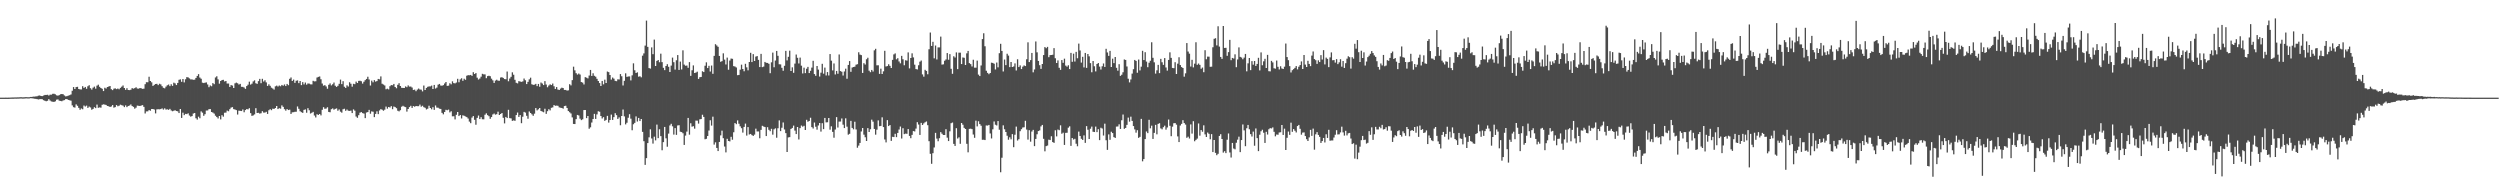 <?xml version="1.0" encoding="UTF-8"?>
<svg xmlns="http://www.w3.org/2000/svg" width="1920" height="150">
  <path d="M0 74.995h1v1.000H0zM1 74.994h1v1.000H1zM2 74.993h1v1.000H2zM3 74.986h1v1.000H3zM4 74.982h1v1.000H4zM5 74.984h1v1.000H5zM6 74.970h1v1.000H6zM7 74.955h1v1.000H7zM8 74.902h1v1.000H8zM9 74.870h1v1.000H9zM10 74.859h1v1.000H10zM11 74.793h1v1.000H11zM12 74.814h1v1.000H12zM13 74.753h1v1.000H13zM14 74.767h1v1.000H14zM15 74.650h1v1.000H15zM16 74.657h1v1.000H16zM17 74.757h1v1.000H17zM18 74.724h1v1.000H18zM19 74.607h1v1.000H19zM20 74.578h1v1.000H20zM21 74.700h1v1.000H21zM22 74.639h1v1.000H22zM23 74.437h1v1.000H23zM24 74.454h1v1.038H24zM25 74.205h1v1.437H25zM26 74.187h1v1.642H26zM27 74.014h1v1.938H27zM28 73.916h1v2.196H28zM29 73.480h1v2.899H29zM30 73.327h1v2.861H30zM31 73.703h1v2.360H31zM32 73.828h1v2.392H32zM33 73.375h1v3.557H33zM34 72.893h1v4.538H34zM35 72.912h1v4.842H35zM36 72.738h1v4.655H36zM37 73.389h1v2.735H37zM38 72.719h1v4.488H38zM39 72.726h1v5.188H39zM40 72.060h1v6.057H40zM41 71.981h1v6.282H41zM42 72.459h1v5.360H42zM43 73.208h1v3.319H43zM44 73.453h1v2.864H44zM45 73.073h1v4.233H45zM46 72.411h1v5.101H46zM47 72.185h1v5.610H47zM48 72.395h1v4.779H48zM49 73.304h1v3.609H49zM50 74.009h1v2.085H50zM51 73.814h1v2.339H51zM52 73.419h1v3.305H52zM53 73.136h1v3.848H53zM54 72.562h1v4.774H54zM55 69.698h1v11.266H55zM56 66.873h1v15.460H56zM57 68.360h1v14.275H57zM58 66.891h1v13.276H58zM59 66.677h1v14.564H59zM60 68.350h1v14.475H60zM61 68.680h1v15.672H61zM62 68.712h1v14.590H62zM63 66.222h1v17.672H63zM64 67.552h1v13.524H64zM65 66.747h1v15.095H65zM66 68.211h1v12.896H66zM67 66.258h1v16.616H67zM68 65.441h1v16.439H68zM69 67.746h1v14.796H69zM70 68.795h1v15.505H70zM71 67.312h1v16.324H71zM72 66.517h1v15.834H72zM73 68.073h1v14.966H73zM74 65.798h1v14.558H74zM75 65.010h1v17.757H75zM76 66.667h1v15.836H76zM77 67.606h1v15.077H77zM78 68.186h1v12.319H78zM79 69.953h1v10.192H79zM80 67.384h1v12.928H80zM81 67.997h1v12.581H81zM82 66.825h1v14.578H82zM83 66.466h1v15.134H83zM84 66.050h1v16.134H84zM85 68.492h1v13.294H85zM86 69.240h1v11.435H86zM87 68.117h1v14.579H87zM88 67.845h1v14.444H88zM89 68.464h1v12.217H89zM90 67.979h1v13.632H90zM91 68.545h1v12.655H91zM92 67.457h1v12.937H92zM93 66.566h1v14.230H93zM94 65.616h1v15.555H94zM95 67.573h1v14.720H95zM96 69.020h1v11.921H96zM97 67.750h1v14.527H97zM98 69.137h1v12.246H98zM99 69.216h1v11.853H99zM100 68.898h1v11.319H100zM101 67.693h1v13.760H101zM102 68.108h1v13.942H102zM103 67.679h1v15.754H103zM104 67.016h1v15.672H104zM105 68.009h1v13.099H105zM106 68.104h1v13.137H106zM107 67.574h1v13.855H107zM108 67.864h1v13.203H108zM109 68.275h1v12.457H109zM110 68.105h1v13.966H110zM111 64.677h1v22.455H111zM112 63.141h1v22.397H112zM113 63.163h1v22.334H113zM114 58.957h1v25.598H114zM115 62.204h1v22.823H115zM116 63.249h1v20.456H116zM117 65.981h1v17.720H117zM118 65.110h1v19.005H118zM119 64.525h1v22.550H119zM120 64.358h1v19.666H120zM121 65.404h1v18.479H121zM122 64.318h1v19.651H122zM123 64.802h1v18.947H123zM124 66.226h1v17.002H124zM125 67.430h1v16.724H125zM126 67.847h1v15.354H126zM127 66.532h1v17.637H127zM128 65.480h1v18.467H128zM129 64.915h1v19.440H129zM130 66.139h1v17.455H130zM131 64.720h1v20.101H131zM132 65.958h1v19.490H132zM133 63.498h1v21.567H133zM134 64.059h1v20.608H134zM135 65.330h1v19.943H135zM136 63.695h1v21.792H136zM137 61.302h1v25.518H137zM138 60.912h1v22.806H138zM139 62.814h1v27.770H139zM140 60.685h1v25.831H140zM141 63.269h1v25.164H141zM142 60.864h1v26.592H142zM143 59.223h1v28.406H143zM144 59.442h1v27.588H144zM145 60.204h1v28.514H145zM146 60.998h1v28.592H146zM147 60.957h1v28.161H147zM148 61.280h1v25.893H148zM149 61.160h1v25.614H149zM150 59.872h1v30.937H150zM151 58.335h1v33.501H151zM152 56.938h1v32.670H152zM153 59.555h1v31.277H153zM154 60.444h1v25.094H154zM155 63.510h1v22.996H155zM156 63.799h1v25.126H156zM157 63.501h1v24.182H157zM158 63.301h1v21.569H158zM159 64.864h1v19.969H159zM160 66.968h1v16.918H160zM161 65.658h1v18.093H161zM162 66.274h1v19.734H162zM163 63.797h1v22.705H163zM164 64.683h1v22.555H164zM165 59.502h1v29.382H165zM166 58.572h1v31.314H166zM167 60.988h1v29.988H167zM168 64.263h1v24.837H168zM169 62.187h1v29.492H169zM170 61.483h1v26.996H170zM171 61.281h1v28.295H171zM172 62.568h1v24.020H172zM173 62.210h1v24.287H173zM174 64.148h1v20.787H174zM175 64.157h1v21.306H175zM176 66.745h1v17.124H176zM177 65.325h1v17.326H177zM178 65.765h1v16.488H178zM179 67.579h1v16.218H179zM180 63.992h1v20.136H180zM181 63.451h1v21.124H181zM182 63.945h1v24.012H182zM183 64.945h1v20.061H183zM184 64.399h1v20.723H184zM185 66.675h1v18.610H185zM186 66.716h1v17.378H186zM187 67.241h1v19.003H187zM188 68.248h1v16.294H188zM189 66.095h1v17.688H189zM190 65.008h1v19.035H190zM191 62.736h1v20.344H191zM192 64.983h1v21.884H192zM193 64.277h1v24.716H193zM194 62.509h1v26.096H194zM195 61.676h1v26.175H195zM196 63.929h1v19.173H196zM197 64.400h1v22.372H197zM198 62.311h1v24.344H198zM199 60.572h1v26.669H199zM200 63.891h1v23.073H200zM201 60.510h1v24.893H201zM202 62.624h1v23.863H202zM203 61.644h1v24.859H203zM204 63.258h1v22.610H204zM205 65.990h1v21.490H205zM206 64.743h1v19.943H206zM207 65.885h1v17.978H207zM208 67.345h1v17.305H208zM209 68.006h1v15.464H209zM210 68.806h1v14.857H210zM211 66.290h1v16.666H211zM212 65.764h1v15.629H212zM213 66.468h1v17.308H213zM214 65.703h1v17.408H214zM215 66.237h1v17.202H215zM216 65.232h1v15.703H216zM217 65.841h1v16.219H217zM218 64.851h1v19.009H218zM219 66.080h1v18.921H219zM220 64.448h1v19.327H220zM221 65.428h1v19.108H221zM222 60.509h1v23.707H222zM223 59.512h1v28.004H223zM224 62.142h1v24.111H224zM225 61.135h1v25.036H225zM226 63.637h1v22.219H226zM227 62.013h1v23.775H227zM228 61.730h1v20.052H228zM229 63.859h1v19.688H229zM230 62.192h1v23.271H230zM231 65.386h1v20.766H231zM232 63.080h1v23.613H232zM233 64.837h1v19.564H233zM234 63.401h1v20.629H234zM235 65.045h1v21.519H235zM236 64.085h1v19.021H236zM237 64.226h1v20.442H237zM238 64.752h1v22.441H238zM239 64.813h1v21.805H239zM240 62.065h1v23.830H240zM241 62.534h1v26.185H241zM242 62.435h1v27.778H242zM243 59.564h1v28.204H243zM244 59.028h1v29.262H244zM245 58.738h1v28.824H245zM246 60.861h1v27.790H246zM247 64.170h1v20.161H247zM248 65.818h1v16.501H248zM249 65.359h1v18.195H249zM250 66.409h1v16.951H250zM251 68.129h1v14.253H251zM252 65.151h1v20.794H252zM253 64.070h1v22.154H253zM254 65.569h1v18.303H254zM255 64.728h1v18.516H255zM256 63.368h1v20.840H256zM257 65.826h1v17.790H257zM258 66.790h1v16.456H258zM259 65.917h1v19.151H259zM260 64.343h1v19.736H260zM261 61.147h1v24.637H261zM262 64.602h1v21.903H262zM263 62.362h1v21.538H263zM264 66.623h1v16.894H264zM265 67.515h1v17.578H265zM266 65.523h1v18.596H266zM267 66.448h1v18.588H267zM268 63.197h1v22.005H268zM269 64.327h1v20.597H269zM270 66.575h1v20.280H270zM271 64.344h1v19.665H271zM272 64.659h1v20.344H272zM273 62.655h1v26.822H273zM274 63.750h1v26.735H274zM275 62.122h1v26.328H275zM276 61.995h1v24.553H276zM277 62.389h1v23.668H277zM278 64.191h1v22.702H278zM279 62.781h1v24.488H279zM280 61.532h1v29.214H280zM281 60.597h1v25.827H281zM282 58.935h1v27.135H282zM283 61.021h1v23.360H283zM284 65.674h1v21.654H284zM285 61.927h1v23.634H285zM286 63.241h1v22.579H286zM287 61.567h1v28.369H287zM288 62.669h1v24.820H288zM289 62.273h1v23.234H289zM290 60.633h1v26.999H290zM291 60.927h1v23.922H291zM292 58.677h1v25.141H292zM293 64.316h1v19.978H293zM294 64.915h1v20.106H294zM295 65.619h1v18.593H295zM296 68.537h1v13.333H296zM297 68.084h1v15.382H297zM298 68.678h1v13.505H298zM299 66.209h1v16.369H299zM300 65.334h1v16.198H300zM301 65.481h1v18.379H301zM302 64.447h1v17.372H302zM303 66.836h1v15.442H303zM304 67.780h1v15.327H304zM305 65.146h1v19.893H305zM306 63.876h1v21.703H306zM307 66.057h1v18.569H307zM308 67.410h1v14.557H308zM309 67.520h1v13.723H309zM310 67.588h1v14.308H310zM311 66.356h1v15.916H311zM312 66.955h1v18.777H312zM313 65.598h1v18.129H313zM314 66.527h1v15.753H314zM315 66.456h1v14.805H315zM316 67.239h1v15.663H316zM317 69.089h1v12.385H317zM318 68.789h1v13.171H318zM319 70.044h1v11.344H319zM320 68.796h1v12.772H320zM321 68.011h1v13.575H321zM322 68.701h1v11.622H322zM323 68.858h1v13.078H323zM324 70.190h1v11.009H324zM325 65.691h1v16.628H325zM326 69.101h1v13.674H326zM327 67.541h1v16.527H327zM328 66.682h1v16.850H328zM329 66.331h1v14.854H329zM330 66.351h1v16.579H330zM331 65.752h1v18.205H331zM332 68.368h1v13.952H332zM333 65.243h1v19.122H333zM334 67.979h1v12.994H334zM335 67.295h1v15.323H335zM336 65.030h1v17.731H336zM337 64.442h1v19.039H337zM338 65.689h1v17.967H338zM339 65.820h1v20.873H339zM340 65.404h1v22.405H340zM341 64.100h1v21.937H341zM342 62.980h1v21.347H342zM343 65.963h1v18.741H343zM344 65.795h1v18.358H344zM345 63.973h1v22.329H345zM346 64.789h1v20.672H346zM347 62.457h1v26.870H347zM348 63.839h1v25.449H348zM349 64.064h1v27.654H349zM350 63.408h1v24.761H350zM351 60.512h1v25.498H351zM352 63.159h1v25.966H352zM353 60.980h1v27.355H353zM354 60.096h1v30.893H354zM355 62.065h1v26.500H355zM356 60.463h1v28.466H356zM357 61.292h1v28.153H357zM358 58.160h1v31.822H358zM359 57.711h1v33.321H359zM360 57.786h1v35.595H360zM361 57.562h1v37.048H361zM362 58.279h1v32.018H362zM363 55.461h1v33.673H363zM364 56.846h1v35.182H364zM365 56.123h1v39.665H365zM366 59.629h1v30.884H366zM367 61.077h1v27.659H367zM368 60.292h1v31.168H368zM369 58.856h1v31.149H369zM370 56.671h1v34.918H370zM371 57.097h1v34.539H371zM372 57.120h1v30.981H372zM373 60.069h1v26.960H373zM374 58.477h1v29.930H374zM375 58.165h1v31.093H375zM376 58.498h1v32.758H376zM377 60.399h1v29.484H377zM378 61.682h1v26.229H378zM379 63.706h1v23.483H379zM380 61.910h1v26.145H380zM381 61.252h1v26.433H381zM382 61.943h1v23.817H382zM383 61.982h1v26.332H383zM384 59.539h1v27.989H384zM385 59.276h1v27.522H385zM386 59.849h1v30.640H386zM387 60.731h1v34.038H387zM388 60.871h1v28.945H388zM389 54.949h1v35.713H389zM390 62.424h1v21.900H390zM391 60.298h1v30.410H391zM392 59.003h1v31.916H392zM393 55.537h1v37.305H393zM394 57.416h1v35.055H394zM395 61.273h1v31.515H395zM396 63.585h1v24.791H396zM397 64.068h1v22.332H397zM398 62.285h1v27.536H398zM399 62.625h1v25.753H399zM400 62.876h1v31.726H400zM401 62.493h1v27.179H401zM402 60.313h1v25.618H402zM403 61.620h1v24.878H403zM404 64.569h1v24.386H404zM405 62.864h1v28.299H405zM406 60.936h1v24.646H406zM407 59.660h1v27.113H407zM408 64.730h1v23.078H408zM409 65.175h1v23.770H409zM410 65.035h1v22.270H410zM411 64.388h1v18.631H411zM412 66.168h1v18.609H412zM413 64.475h1v19.511H413zM414 66.593h1v16.374H414zM415 63.400h1v21.867H415zM416 64.164h1v21.562H416zM417 65.306h1v20.930H417zM418 62.297h1v21.207H418zM419 64.938h1v22.526H419zM420 67.009h1v18.404H420zM421 65.671h1v18.174H421zM422 64.785h1v20.008H422zM423 65.316h1v17.477H423zM424 64.141h1v18.323H424zM425 66.273h1v14.418H425zM426 68.295h1v12.949H426zM427 66.892h1v14.225H427zM428 68.750h1v12.486H428zM429 69.140h1v13.332H429zM430 68.064h1v14.684H430zM431 67.315h1v15.640H431zM432 67.610h1v15.871H432zM433 69.065h1v12.416H433zM434 69.057h1v12.139H434zM435 69.557h1v13.361H435zM436 69.353h1v15.948H436zM437 64.653h1v21.572H437zM438 65.597h1v21.566H438zM439 61.564h1v28.612H439zM440 51.178h1v44.018H440zM441 53.997h1v41.300H441zM442 56.213h1v35.294H442zM443 57.271h1v30.976H443zM444 56.475h1v32.188H444zM445 57.226h1v33.886H445zM446 63.011h1v29.256H446zM447 63.454h1v28.174H447zM448 64.865h1v19.656H448zM449 59.215h1v25.265H449zM450 59.640h1v31.096H450zM451 60.221h1v28.883H451zM452 57.989h1v40.865H452zM453 53.728h1v44.045H453zM454 58.332h1v35.749H454zM455 56.284h1v35.090H455zM456 58.195h1v29.231H456zM457 58.898h1v32.436H457zM458 60.543h1v27.291H458zM459 62.192h1v23.244H459zM460 63.814h1v21.993H460zM461 66.027h1v23.037H461zM462 62.165h1v28.815H462zM463 64.772h1v25.169H463zM464 61.210h1v31.591H464zM465 63.738h1v28.301H465zM466 54.947h1v34.026H466zM467 55.419h1v38.753H467zM468 57.625h1v34.518H468zM469 61.124h1v26.873H469zM470 59.535h1v32.588H470zM471 60.398h1v29.555H471zM472 62.128h1v24.822H472zM473 62.375h1v26.072H473zM474 60.902h1v30.423H474zM475 61.028h1v29.135H475zM476 56.908h1v39.309H476zM477 58.572h1v30.541H477zM478 65.615h1v18.488H478zM479 62.055h1v27.358H479zM480 56.324h1v39.192H480zM481 59.047h1v35.217H481zM482 58.725h1v31.688H482zM483 58.683h1v29.047H483zM484 61.735h1v29.394H484zM485 57.848h1v42.196H485zM486 48.627h1v46.790H486zM487 53.974h1v40.375H487zM488 56.059h1v33.311H488zM489 55.527h1v37.791H489zM490 58.871h1v31.709H490zM491 58.590h1v34.407H491zM492 59.415h1v32.000H492zM493 42.760h1v58.529H493zM494 40.985h1v67.458H494zM495 35.013h1v91.604H495zM496 15.806h1v105.645H496zM497 35.975h1v73.879H497zM498 52.263h1v53.230H498zM499 52.693h1v46.610H499zM500 36.419h1v69.936H500zM501 41.615h1v68.649H501zM502 30.399h1v74.584H502zM503 50.666h1v57.161H503zM504 46.796h1v48.908H504zM505 46.067h1v60.036H505zM506 47.811h1v51.471H506zM507 41.226h1v63.320H507zM508 47.700h1v67.703H508zM509 52.065h1v57.097H509zM510 53.868h1v43.620H510zM511 50.664h1v55.595H511zM512 49.301h1v63.371H512zM513 51.309h1v51.295H513zM514 55.319h1v41.061H514zM515 50.395h1v44.677H515zM516 44.234h1v52.814H516zM517 47.762h1v55.599H517zM518 53.457h1v44.972H518zM519 46.309h1v57.280H519zM520 42.283h1v54.056H520zM521 53.710h1v42.425H521zM522 47.332h1v53.816H522zM523 53.335h1v48.096H523zM524 38.633h1v63.695H524zM525 49.600h1v61.685H525zM526 50.490h1v53.652H526zM527 50.309h1v50.752H527zM528 52.076h1v38.487H528zM529 47.710h1v55.707H529zM530 58.257h1v36.398H530zM531 53.989h1v43.284H531zM532 50.213h1v46.707H532zM533 56.056h1v42.742H533zM534 55.680h1v36.928H534zM535 55.051h1v37.622H535zM536 60.637h1v34.301H536zM537 59.310h1v32.318H537zM538 59.071h1v32.359H538zM539 54.719h1v33.400H539zM540 55.335h1v34.475H540zM541 50.491h1v56.475H541zM542 47.891h1v58.684H542zM543 52.285h1v52.163H543zM544 50.529h1v49.736H544zM545 54.929h1v37.417H545zM546 50.321h1v46.119H546zM547 56.703h1v32.891H547zM548 42.912h1v68.134H548zM549 33.968h1v75.332H549zM550 34.914h1v78.692H550zM551 35.952h1v80.073H551zM552 42.952h1v66.072H552zM553 47.468h1v56.529H553zM554 46.964h1v53.410H554zM555 40.935h1v65.211H555zM556 45.758h1v66.756H556zM557 49.523h1v67.500H557zM558 44.236h1v62.351H558zM559 53.562h1v54.736H559zM560 46.489h1v62.128H560zM561 44.979h1v60.071H561zM562 45.152h1v62.143H562zM563 50.783h1v50.804H563zM564 51.124h1v43.404H564zM565 51.810h1v43.588H565zM566 57.756h1v34.692H566zM567 57.540h1v37.502H567zM568 53.485h1v43.536H568zM569 49.649h1v48.806H569zM570 52.978h1v48.858H570zM571 54.711h1v42.781H571zM572 49.004h1v45.908H572zM573 51.700h1v52.455H573zM574 54.005h1v43.607H574zM575 47.607h1v55.637H575zM576 40.529h1v62.310H576zM577 47.660h1v56.119H577zM578 41.599h1v62.808H578zM579 46.847h1v56.542H579zM580 43.493h1v55.307H580zM581 43.048h1v57.905H581zM582 45.954h1v54.990H582zM583 51.522h1v54.659H583zM584 41.392h1v58.328H584zM585 51.537h1v45.070H585zM586 51.142h1v46.020H586zM587 47.571h1v50.039H587zM588 48.215h1v56.262H588zM589 48.340h1v49.370H589zM590 48.975h1v50.718H590zM591 56.220h1v44.517H591zM592 47.851h1v51.066H592zM593 40.405h1v63.006H593zM594 51.671h1v47.677H594zM595 46.496h1v52.042H595zM596 39.133h1v66.635H596zM597 42.842h1v55.675H597zM598 49.339h1v43.145H598zM599 49.459h1v51.265H599zM600 52.084h1v46.018H600zM601 54.299h1v39.747H601zM602 50.516h1v48.906H602zM603 39.060h1v63.197H603zM604 46.392h1v70.345H604zM605 43.648h1v61.872H605zM606 38.934h1v66.385H606zM607 54.529h1v44.488H607zM608 51.702h1v46.543H608zM609 55.930h1v40.526H609zM610 48.836h1v51.471H610zM611 41.904h1v61.037H611zM612 44.377h1v53.174H612zM613 48.763h1v58.347H613zM614 44.224h1v54.161H614zM615 50.419h1v45.994H615zM616 56.425h1v40.851H616zM617 51.978h1v44.639H617zM618 56.151h1v43.707H618zM619 52.769h1v39.228H619zM620 51.367h1v42.128H620zM621 56.097h1v36.798H621zM622 54.393h1v36.051H622zM623 51.923h1v45.724H623zM624 46.710h1v51.997H624zM625 56.888h1v37.202H625zM626 58.202h1v39.153H626zM627 50.676h1v48.907H627zM628 53.478h1v42.874H628zM629 58.787h1v35.694H629zM630 55.823h1v45.232H630zM631 48.979h1v45.618H631zM632 56.555h1v42.641H632zM633 51.942h1v38.619H633zM634 57.938h1v36.062H634zM635 55.325h1v38.552H635zM636 57.954h1v32.663H636zM637 41.512h1v58.085H637zM638 46.578h1v50.441H638zM639 54.051h1v47.200H639zM640 48.728h1v57.026H640zM641 57.190h1v42.303H641zM642 54.490h1v35.467H642zM643 56.626h1v41.343H643zM644 41.821h1v51.582H644zM645 54.573h1v38.756H645zM646 55.114h1v35.887H646zM647 58.034h1v37.705H647zM648 54.906h1v43.472H648zM649 52.749h1v38.108H649zM650 60.458h1v36.819H650zM651 49.855h1v53.563H651zM652 46.875h1v55.888H652zM653 55.153h1v37.667H653zM654 51.853h1v46.425H654zM655 51.436h1v47.902H655zM656 51.214h1v42.297H656zM657 49.681h1v49.740H657zM658 49.297h1v64.150H658zM659 40.151h1v71.691H659zM660 41.949h1v67.807H660zM661 42.363h1v58.577H661zM662 55.995h1v42.316H662zM663 48.550h1v54.885H663zM664 49.542h1v55.868H664zM665 45.491h1v62.774H665zM666 44.322h1v54.109H666zM667 54.294h1v47.091H667zM668 55.438h1v43.851H668zM669 53.730h1v38.167H669zM670 54.954h1v38.503H670zM671 38.656h1v60.345H671zM672 37.489h1v65.937H672zM673 50.192h1v49.387H673zM674 50.100h1v42.376H674zM675 56.714h1v40.187H675zM676 52.721h1v44.007H676zM677 56.836h1v33.289H677zM678 54.779h1v42.823H678zM679 39.013h1v68.116H679zM680 51.069h1v58.298H680zM681 50.755h1v41.498H681zM682 49.354h1v47.464H682zM683 50.585h1v45.455H683zM684 52.242h1v55.952H684zM685 45.996h1v59.063H685zM686 41.796h1v63.467H686zM687 41.028h1v61.744H687zM688 45.558h1v59.741H688zM689 44.697h1v57.400H689zM690 47.181h1v52.323H690zM691 48.647h1v48.535H691zM692 42.903h1v63.513H692zM693 45.517h1v52.938H693zM694 50.141h1v52.862H694zM695 46.263h1v56.350H695zM696 46.519h1v56.224H696zM697 40.266h1v58.856H697zM698 52.554h1v51.861H698zM699 44.564h1v61.584H699zM700 40.937h1v62.634H700zM701 44.099h1v56.560H701zM702 49.649h1v51.339H702zM703 53.068h1v45.678H703zM704 53.344h1v40.486H704zM705 50.138h1v45.529H705zM706 47.359h1v56.279H706zM707 46.486h1v47.884H707zM708 57.122h1v38.856H708zM709 58.860h1v35.917H709zM710 53.612h1v40.290H710zM711 54.498h1v38.804H711zM712 57.044h1v39.097H712zM713 37.834h1v70.595H713zM714 24.979h1v93.122H714zM715 35.282h1v90.512H715zM716 32.092h1v85.572H716zM717 44.810h1v68.465H717zM718 34.956h1v67.091H718zM719 45.694h1v60.764H719zM720 36.377h1v72.114H720zM721 36.409h1v69.715H721zM722 28.130h1v73.350H722zM723 49.629h1v53.058H723zM724 49.408h1v54.252H724zM725 46.659h1v57.000H725zM726 45.675h1v53.575H726zM727 40.742h1v64.972H727zM728 45.875h1v62.471H728zM729 41.557h1v59.306H729zM730 52.835h1v41.789H730zM731 56.691h1v37.422H731zM732 43.231h1v67.277H732zM733 44.183h1v67.910H733zM734 40.243h1v58.216H734zM735 53.085h1v53.321H735zM736 40.464h1v65.013H736zM737 40.448h1v70.015H737zM738 49.202h1v45.249H738zM739 44.118h1v51.697H739zM740 44.411h1v53.783H740zM741 49.897h1v49.157H741zM742 40.977h1v69.481H742zM743 39.112h1v77.859H743zM744 48.489h1v50.462H744zM745 49.252h1v49.557H745zM746 51.056h1v48.124H746zM747 45.882h1v57.461H747zM748 51.960h1v53.849H748zM749 51.984h1v40.685H749zM750 46.563h1v50.525H750zM751 57.281h1v35.840H751zM752 58.404h1v36.882H752zM753 50.255h1v46.286H753zM754 30.017h1v77.373H754zM755 25.545h1v81.792H755zM756 35.512h1v72.059H756zM757 54.335h1v42.032H757zM758 55.976h1v40.490H758zM759 56.976h1v38.979H759zM760 56.077h1v46.436H760zM761 48.129h1v58.225H761zM762 48.310h1v51.020H762zM763 48.955h1v44.352H763zM764 53.370h1v42.416H764zM765 48.004h1v48.360H765zM766 51.707h1v41.273H766zM767 40.848h1v58.792H767zM768 33.645h1v98.655H768zM769 39.132h1v81.996H769zM770 54.907h1v41.367H770zM771 45.734h1v53.548H771zM772 50.034h1v51.341H772zM773 41.245h1v63.014H773zM774 42.703h1v64.601H774zM775 51.565h1v53.897H775zM776 47.613h1v59.407H776zM777 51.444h1v51.545H777zM778 51.047h1v62.006H778zM779 48.687h1v54.806H779zM780 54.142h1v43.083H780zM781 45.497h1v62.448H781zM782 51.487h1v55.424H782zM783 50.234h1v50.536H783zM784 53.050h1v46.182H784zM785 51.214h1v46.738H785zM786 50.229h1v47.525H786zM787 50.730h1v42.032H787zM788 45.532h1v53.991H788zM789 32.491h1v74.700H789zM790 47.657h1v52.332H790zM791 46.160h1v62.655H791zM792 40.638h1v60.386H792zM793 55.558h1v44.187H793zM794 53.330h1v58.908H794zM795 31.850h1v74.826H795zM796 40.195h1v62.913H796zM797 46.798h1v53.881H797zM798 50.085h1v50.060H798zM799 52.879h1v44.179H799zM800 49.176h1v46.789H800zM801 42.311h1v64.274H801zM802 36.144h1v80.099H802zM803 37.008h1v75.239H803zM804 36.016h1v75.739H804zM805 43.939h1v63.329H805zM806 42.345h1v65.249H806zM807 42.232h1v62.409H807zM808 42.039h1v67.050H808zM809 36.978h1v72.761H809zM810 44.757h1v55.272H810zM811 48.360h1v56.403H811zM812 46.363h1v53.124H812zM813 52.085h1v47.924H813zM814 53.640h1v42.631H814zM815 46.136h1v56.575H815zM816 48.222h1v53.645H816zM817 45.072h1v66.220H817zM818 50.361h1v51.699H818zM819 51.220h1v50.714H819zM820 50.132h1v47.896H820zM821 53.042h1v43.972H821zM822 40.594h1v71.416H822zM823 47.440h1v58.526H823zM824 41.212h1v65.957H824zM825 47.262h1v59.319H825zM826 39.856h1v70.537H826zM827 44.761h1v67.581H827zM828 33.504h1v67.558H828zM829 38.737h1v65.697H829zM830 48.065h1v58.544H830zM831 43.605h1v63.877H831zM832 51.745h1v52.261H832zM833 40.655h1v69.051H833zM834 52.121h1v44.764H834zM835 41.450h1v58.186H835zM836 43.240h1v63.494H836zM837 48.499h1v50.387H837zM838 55.480h1v41.728H838zM839 46.854h1v54.294H839zM840 50.879h1v50.522H840zM841 54.823h1v42.382H841zM842 49.140h1v52.349H842zM843 48.381h1v50.866H843zM844 51.162h1v56.455H844zM845 53.381h1v44.711H845zM846 50.897h1v47.802H846zM847 48.746h1v55.364H847zM848 51.413h1v43.564H848zM849 37.461h1v70.267H849zM850 40.310h1v74.793H850zM851 42.925h1v60.273H851zM852 39.076h1v68.291H852zM853 51.480h1v49.705H853zM854 45.065h1v57.105H854zM855 48.482h1v56.842H855zM856 43.781h1v62.151H856zM857 52.071h1v45.178H857zM858 54.277h1v42.867H858zM859 49.296h1v46.174H859zM860 58.250h1v40.759H860zM861 57.378h1v34.994H861zM862 55.499h1v32.479H862zM863 45.665h1v53.243H863zM864 46.007h1v52.260H864zM865 51.040h1v44.851H865zM866 60.451h1v29.866H866zM867 63.287h1v30.139H867zM868 61.045h1v28.553H868zM869 56.538h1v36.324H869zM870 53.160h1v43.665H870zM871 46.053h1v53.336H871zM872 46.804h1v55.105H872zM873 55.873h1v44.129H873zM874 45.710h1v60.148H874zM875 54.060h1v51.033H875zM876 51.205h1v40.110H876zM877 39.020h1v84.906H877zM878 46.129h1v76.036H878zM879 40.111h1v66.670H879zM880 47.288h1v53.664H880zM881 51.597h1v50.630H881zM882 48.162h1v43.849H882zM883 46.669h1v51.914H883zM884 32.457h1v64.033H884zM885 44.383h1v62.310H885zM886 47.880h1v54.165H886zM887 56.544h1v39.345H887zM888 53.993h1v49.150H888zM889 49.833h1v45.318H889zM890 56.148h1v38.450H890zM891 45.208h1v53.419H891zM892 47.833h1v51.510H892zM893 49.802h1v47.863H893zM894 44.587h1v51.945H894zM895 51.824h1v47.762H895zM896 54.200h1v43.707H896zM897 46.045h1v45.738H897zM898 40.189h1v56.424H898zM899 44.459h1v60.120H899zM900 52.178h1v45.088H900zM901 52.361h1v42.282H901zM902 47.747h1v46.785H902zM903 56.852h1v38.874H903zM904 48.890h1v55.858H904zM905 43.997h1v65.088H905zM906 49.963h1v46.444H906zM907 51.501h1v43.606H907zM908 52.231h1v40.083H908zM909 58.900h1v35.636H909zM910 56.329h1v39.390H910zM911 33.070h1v72.743H911zM912 39.562h1v65.412H912zM913 41.241h1v65.137H913zM914 51.077h1v44.460H914zM915 45.922h1v56.705H915zM916 51.748h1v41.312H916zM917 48.916h1v59.597H917zM918 32.452h1v74.957H918zM919 49.779h1v56.687H919zM920 48.820h1v45.983H920zM921 49.807h1v54.366H921zM922 52.775h1v47.138H922zM923 51.882h1v49.284H923zM924 55.462h1v40.801H924zM925 38.553h1v64.671H925zM926 45.527h1v59.693H926zM927 43.476h1v58.316H927zM928 43.527h1v59.213H928zM929 51.311h1v55.664H929zM930 51.176h1v51.819H930zM931 36.288h1v80.492H931zM932 29.792h1v77.719H932zM933 29.318h1v88.091H933zM934 34.872h1v84.321H934zM935 20.159h1v97.984H935zM936 35.805h1v68.582H936zM937 43.745h1v59.331H937zM938 45.204h1v61.543H938zM939 19.956h1v97.233H939zM940 36.807h1v79.292H940zM941 36.696h1v80.911H941zM942 42.848h1v64.477H942zM943 40.063h1v62.419H943zM944 30.617h1v86.496H944zM945 46.228h1v74.762H945zM946 44.479h1v65.271H946zM947 44.967h1v69.085H947zM948 41.728h1v72.978H948zM949 51.591h1v58.051H949zM950 45.672h1v61.592H950zM951 36.422h1v68.513H951zM952 43.687h1v73.129H952zM953 44.178h1v63.412H953zM954 45.517h1v50.098H954zM955 44.242h1v55.881H955zM956 41.399h1v70.867H956zM957 54.799h1v43.707H957zM958 48.636h1v47.315H958zM959 44.548h1v54.749H959zM960 53.866h1v49.146H960zM961 46.954h1v57.909H961zM962 49.670h1v51.377H962zM963 46.849h1v65.099H963zM964 50.614h1v48.055H964zM965 49.088h1v56.981H965zM966 44.414h1v71.671H966zM967 54.086h1v49.395H967zM968 40.257h1v60.562H968zM969 50.130h1v49.530H969zM970 47.100h1v54.832H970zM971 45.174h1v64.600H971zM972 52.216h1v49.017H972zM973 42.127h1v61.214H973zM974 54.659h1v44.621H974zM975 54.837h1v43.545H975zM976 46.766h1v51.886H976zM977 47.909h1v49.915H977zM978 52.445h1v48.789H978zM979 52.741h1v51.966H979zM980 46.498h1v56.805H980zM981 51.321h1v52.162H981zM982 53.366h1v48.379H982zM983 50.889h1v50.700H983zM984 52.591h1v43.425H984zM985 53.008h1v50.643H985zM986 51.190h1v47.605H986zM987 33.436h1v81.767H987zM988 43.823h1v61.997H988zM989 46.227h1v54.787H989zM990 50.796h1v52.803H990zM991 55.676h1v38.534H991zM992 53.921h1v47.278H992zM993 53.095h1v46.004H993zM994 52.103h1v48.307H994zM995 50.756h1v50.986H995zM996 53.309h1v43.531H996zM997 51.271h1v44.678H997zM998 49.982h1v48.924H998zM999 47.137h1v56.310H999zM1000 53.005h1v48.848H1000zM1001 42.250h1v59.424H1001zM1002 49.634h1v54.876H1002zM1003 51.459h1v55.464H1003zM1004 46.715h1v61.583H1004zM1005 49.106h1v56.402H1005zM1006 50.797h1v48.929H1006zM1007 42.681h1v61.648H1007zM1008 39.532h1v59.253H1008zM1009 45.343h1v69.603H1009zM1010 46.236h1v56.907H1010zM1011 49.063h1v52.415H1011zM1012 46.341h1v57.303H1012zM1013 47.673h1v57.446H1013zM1014 42.323h1v67.441H1014zM1015 45.741h1v62.599H1015zM1016 38.519h1v67.393H1016zM1017 49.474h1v59.938H1017zM1018 44.243h1v58.865H1018zM1019 45.222h1v60.705H1019zM1020 51.533h1v48.142H1020zM1021 44.059h1v64.009H1021zM1022 40.234h1v67.657H1022zM1023 46.271h1v61.620H1023zM1024 46.122h1v59.516H1024zM1025 48.067h1v55.403H1025zM1026 45.433h1v54.553H1026zM1027 49.230h1v54.048H1027zM1028 47.882h1v55.294H1028zM1029 45.481h1v56.214H1029zM1030 51.209h1v46.075H1030zM1031 46.830h1v54.869H1031zM1032 52.189h1v51.963H1032zM1033 48.522h1v51.913H1033zM1034 45.054h1v58.946H1034zM1035 43.218h1v59.158H1035zM1036 43.950h1v58.131H1036zM1037 52.669h1v53.748H1037zM1038 43.954h1v66.711H1038zM1039 45.063h1v64.941H1039zM1040 33.632h1v88.172H1040zM1041 37.369h1v73.714H1041zM1042 30.766h1v91.486H1042zM1043 40.097h1v77.121H1043zM1044 47.630h1v65.028H1044zM1045 38.988h1v68.677H1045zM1046 44.555h1v59.856H1046zM1047 40.169h1v67.398H1047zM1048 50.332h1v56.928H1048zM1049 47.253h1v63.049H1049zM1050 43.859h1v65.800H1050zM1051 42.765h1v57.941H1051zM1052 41.318h1v62.210H1052zM1053 39.210h1v58.586H1053zM1054 40.770h1v66.650H1054zM1055 42.553h1v60.558H1055zM1056 43.682h1v53.767H1056zM1057 47.025h1v52.417H1057zM1058 51.395h1v48.034H1058zM1059 53.476h1v43.886H1059zM1060 48.762h1v49.762H1060zM1061 50.207h1v45.674H1061zM1062 42.201h1v57.247H1062zM1063 50.885h1v48.241H1063zM1064 50.323h1v47.396H1064zM1065 46.245h1v54.117H1065zM1066 46.717h1v50.197H1066zM1067 44.488h1v52.526H1067zM1068 40.786h1v59.548H1068zM1069 39.556h1v69.443H1069zM1070 45.301h1v60.265H1070zM1071 44.524h1v59.321H1071zM1072 47.371h1v57.253H1072zM1073 53.118h1v47.567H1073zM1074 48.310h1v51.716H1074zM1075 43.364h1v60.294H1075zM1076 35.689h1v69.244H1076zM1077 43.920h1v56.967H1077zM1078 44.345h1v57.967H1078zM1079 47.623h1v56.690H1079zM1080 52.684h1v44.869H1080zM1081 47.803h1v51.344H1081zM1082 47.505h1v57.203H1082zM1083 41.315h1v59.136H1083zM1084 47.042h1v52.779H1084zM1085 53.491h1v47.103H1085zM1086 49.224h1v48.336H1086zM1087 51.578h1v50.344H1087zM1088 49.643h1v47.412H1088zM1089 44.327h1v60.762H1089zM1090 41.960h1v54.484H1090zM1091 50.294h1v49.537H1091zM1092 47.459h1v51.715H1092zM1093 42.484h1v59.682H1093zM1094 48.670h1v53.036H1094zM1095 49.047h1v51.092H1095zM1096 31.419h1v79.200H1096zM1097 30.008h1v74.020H1097zM1098 39.230h1v66.722H1098zM1099 44.878h1v62.829H1099zM1100 45.082h1v63.330H1100zM1101 46.018h1v52.743H1101zM1102 43.158h1v54.353H1102zM1103 23.113h1v81.209H1103zM1104 36.114h1v72.500H1104zM1105 42.878h1v67.787H1105zM1106 38.233h1v75.787H1106zM1107 46.572h1v57.071H1107zM1108 47.975h1v53.352H1108zM1109 49.517h1v55.482H1109zM1110 47.108h1v55.789H1110zM1111 47.462h1v49.845H1111zM1112 52.010h1v55.137H1112zM1113 43.919h1v57.275H1113zM1114 52.263h1v53.378H1114zM1115 53.872h1v43.972H1115zM1116 48.224h1v54.066H1116zM1117 40.058h1v66.699H1117zM1118 40.201h1v67.528H1118zM1119 43.803h1v67.518H1119zM1120 42.102h1v59.967H1120zM1121 40.404h1v65.886H1121zM1122 45.079h1v61.587H1122zM1123 36.936h1v73.978H1123zM1124 29.717h1v72.992H1124zM1125 38.268h1v67.202H1125zM1126 36.931h1v76.709H1126zM1127 28.694h1v80.245H1127zM1128 32.872h1v71.574H1128zM1129 40.974h1v67.435H1129zM1130 40.118h1v68.769H1130zM1131 42.328h1v67.853H1131zM1132 42.389h1v68.057H1132zM1133 50.557h1v52.407H1133zM1134 51.906h1v50.355H1134zM1135 51.247h1v44.458H1135zM1136 49.519h1v51.345H1136zM1137 46.079h1v58.999H1137zM1138 35.717h1v64.541H1138zM1139 45.536h1v58.805H1139zM1140 45.670h1v55.049H1140zM1141 42.356h1v56.586H1141zM1142 47.937h1v48.404H1142zM1143 45.794h1v52.928H1143zM1144 45.015h1v55.861H1144zM1145 41.419h1v70.478H1145zM1146 45.674h1v59.550H1146zM1147 48.114h1v47.631H1147zM1148 36.604h1v67.027H1148zM1149 43.191h1v56.166H1149zM1150 48.793h1v52.267H1150zM1151 33.153h1v80.766H1151zM1152 27.357h1v80.272H1152zM1153 29.769h1v93.603H1153zM1154 37.730h1v82.885H1154zM1155 51.305h1v50.660H1155zM1156 43.423h1v54.868H1156zM1157 29.223h1v85.352H1157zM1158 26.172h1v98.704H1158zM1159 42.454h1v64.843H1159zM1160 23.725h1v85.237H1160zM1161 55.999h1v46.532H1161zM1162 44.560h1v56.596H1162zM1163 48.871h1v58.039H1163zM1164 58.204h1v36.245H1164zM1165 48.156h1v49.932H1165zM1166 44.033h1v58.820H1166zM1167 48.755h1v67.330H1167zM1168 51.402h1v50.906H1168zM1169 54.292h1v42.608H1169zM1170 43.056h1v68.084H1170zM1171 46.603h1v63.207H1171zM1172 38.860h1v65.392H1172zM1173 47.633h1v47.287H1173zM1174 45.863h1v54.910H1174zM1175 53.068h1v52.749H1175zM1176 46.404h1v53.524H1176zM1177 47.212h1v51.319H1177zM1178 50.806h1v51.588H1178zM1179 37.159h1v69.537H1179zM1180 39.381h1v71.499H1180zM1181 39.600h1v69.261H1181zM1182 48.043h1v62.282H1182zM1183 51.001h1v47.740H1183zM1184 45.675h1v52.538H1184zM1185 51.157h1v48.525H1185zM1186 34.792h1v80.584H1186zM1187 50.595h1v59.374H1187zM1188 41.983h1v65.773H1188zM1189 54.016h1v49.523H1189zM1190 47.216h1v51.192H1190zM1191 49.883h1v51.126H1191zM1192 47.170h1v53.313H1192zM1193 48.571h1v59.448H1193zM1194 46.199h1v57.745H1194zM1195 40.686h1v70.864H1195zM1196 41.840h1v64.815H1196zM1197 49.000h1v57.510H1197zM1198 45.324h1v57.107H1198zM1199 40.801h1v69.503H1199zM1200 33.367h1v81.672H1200zM1201 41.599h1v65.473H1201zM1202 48.741h1v50.894H1202zM1203 40.885h1v68.642H1203zM1204 46.952h1v52.393H1204zM1205 53.533h1v44.903H1205zM1206 47.094h1v61.441H1206zM1207 56.077h1v43.637H1207zM1208 46.197h1v46.693H1208zM1209 40.586h1v65.703H1209zM1210 51.293h1v58.791H1210zM1211 52.136h1v45.762H1211zM1212 49.570h1v54.898H1212zM1213 32.482h1v76.757H1213zM1214 48.233h1v51.924H1214zM1215 49.651h1v50.680H1215zM1216 39.183h1v58.932H1216zM1217 50.093h1v49.378H1217zM1218 49.510h1v52.573H1218zM1219 49.725h1v52.652H1219zM1220 36.044h1v60.456H1220zM1221 52.953h1v47.478H1221zM1222 45.277h1v52.930H1222zM1223 44.651h1v54.087H1223zM1224 46.497h1v51.458H1224zM1225 56.235h1v37.841H1225zM1226 42.620h1v65.018H1226zM1227 43.340h1v55.748H1227zM1228 45.202h1v55.506H1228zM1229 47.801h1v49.413H1229zM1230 52.419h1v43.824H1230zM1231 56.441h1v36.938H1231zM1232 48.701h1v52.523H1232zM1233 19.751h1v84.279H1233zM1234 21.099h1v75.722H1234zM1235 54.651h1v45.876H1235zM1236 39.316h1v61.005H1236zM1237 47.690h1v51.255H1237zM1238 40.049h1v60.595H1238zM1239 48.171h1v53.206H1239zM1240 46.525h1v60.117H1240zM1241 49.065h1v51.779H1241zM1242 48.812h1v55.413H1242zM1243 40.428h1v56.941H1243zM1244 40.742h1v57.044H1244zM1245 46.321h1v50.161H1245zM1246 52.150h1v51.283H1246zM1247 44.108h1v63.158H1247zM1248 50.696h1v51.075H1248zM1249 54.971h1v42.241H1249zM1250 53.726h1v43.330H1250zM1251 46.591h1v55.389H1251zM1252 55.100h1v39.585H1252zM1253 49.445h1v49.961H1253zM1254 46.026h1v74.204H1254zM1255 30.184h1v86.995H1255zM1256 47.726h1v72.683H1256zM1257 39.813h1v76.063H1257zM1258 41.080h1v71.180H1258zM1259 35.887h1v79.285H1259zM1260 41.575h1v84.405H1260zM1261 30.725h1v88.876H1261zM1262 37.919h1v80.097H1262zM1263 32.621h1v85.118H1263zM1264 46.071h1v54.294H1264zM1265 45.279h1v61.940H1265zM1266 44.719h1v57.082H1266zM1267 42.236h1v66.496H1267zM1268 33.909h1v72.920H1268zM1269 39.748h1v69.471H1269zM1270 44.533h1v50.635H1270zM1271 45.784h1v59.621H1271zM1272 39.058h1v65.732H1272zM1273 50.225h1v55.610H1273zM1274 39.620h1v65.765H1274zM1275 24.684h1v86.088H1275zM1276 45.836h1v58.675H1276zM1277 47.948h1v56.880H1277zM1278 50.314h1v46.417H1278zM1279 45.384h1v56.415H1279zM1280 45.066h1v57.226H1280zM1281 46.033h1v54.257H1281zM1282 38.550h1v69.250H1282zM1283 53.942h1v38.174H1283zM1284 57.429h1v38.652H1284zM1285 47.612h1v54.315H1285zM1286 52.392h1v52.367H1286zM1287 42.328h1v61.910H1287zM1288 43.009h1v75.718H1288zM1289 40.519h1v67.667H1289zM1290 48.226h1v52.602H1290zM1291 42.888h1v59.149H1291zM1292 47.622h1v58.723H1292zM1293 42.642h1v58.778H1293zM1294 50.064h1v51.418H1294zM1295 48.044h1v61.105H1295zM1296 48.622h1v65.513H1296zM1297 49.449h1v51.552H1297zM1298 45.393h1v54.581H1298zM1299 39.629h1v68.307H1299zM1300 39.720h1v62.261H1300zM1301 45.083h1v61.128H1301zM1302 24.544h1v90.615H1302zM1303 47.128h1v67.585H1303zM1304 45.786h1v57.231H1304zM1305 46.178h1v55.198H1305zM1306 33.076h1v79.444H1306zM1307 39.557h1v74.118H1307zM1308 52.547h1v44.204H1308zM1309 40.086h1v76.250H1309zM1310 39.815h1v63.714H1310zM1311 38.676h1v70.120H1311zM1312 45.886h1v58.523H1312zM1313 52.781h1v46.144H1313zM1314 45.453h1v62.205H1314zM1315 29.472h1v75.653H1315zM1316 40.451h1v74.608H1316zM1317 31.743h1v69.876H1317zM1318 37.543h1v74.025H1318zM1319 37.768h1v59.886H1319zM1320 40.000h1v66.071H1320zM1321 49.778h1v55.058H1321zM1322 42.588h1v75.043H1322zM1323 40.018h1v71.687H1323zM1324 47.144h1v58.066H1324zM1325 45.743h1v58.912H1325zM1326 44.014h1v62.492H1326zM1327 45.087h1v59.137H1327zM1328 46.026h1v58.802H1328zM1329 33.721h1v80.981H1329zM1330 33.225h1v82.633H1330zM1331 45.011h1v61.891H1331zM1332 38.800h1v64.020H1332zM1333 46.773h1v62.729H1333zM1334 46.681h1v63.165H1334zM1335 43.022h1v60.629H1335zM1336 27.634h1v82.878H1336zM1337 41.206h1v67.076H1337zM1338 45.462h1v57.350H1338zM1339 58.265h1v50.666H1339zM1340 45.664h1v57.760H1340zM1341 44.568h1v63.278H1341zM1342 42.467h1v57.477H1342zM1343 18.811h1v109.757H1343zM1344 38.884h1v63.912H1344zM1345 43.191h1v67.962H1345zM1346 40.059h1v73.004H1346zM1347 43.060h1v58.872H1347zM1348 51.279h1v56.068H1348zM1349 53.732h1v50.483H1349zM1350 44.460h1v56.998H1350zM1351 41.120h1v64.430H1351zM1352 48.526h1v55.668H1352zM1353 49.235h1v52.803H1353zM1354 46.610h1v56.271H1354zM1355 44.335h1v60.797H1355zM1356 40.528h1v64.463H1356zM1357 37.481h1v80.299H1357zM1358 42.273h1v74.020H1358zM1359 46.638h1v60.116H1359zM1360 43.554h1v60.635H1360zM1361 48.435h1v57.801H1361zM1362 46.919h1v53.419H1362zM1363 49.398h1v69.346H1363zM1364 17.764h1v101.859H1364zM1365 38.249h1v69.713H1365zM1366 34.160h1v75.487H1366zM1367 34.409h1v73.797H1367zM1368 39.816h1v69.644H1368zM1369 50.478h1v53.039H1369zM1370 30.828h1v73.761H1370zM1371 32.418h1v97.965H1371zM1372 36.270h1v63.402H1372zM1373 39.958h1v67.615H1373zM1374 28.724h1v82.804H1374zM1375 37.253h1v66.968H1375zM1376 31.148h1v79.565H1376zM1377 40.083h1v86.076H1377zM1378 32.538h1v83.390H1378zM1379 21.312h1v96.390H1379zM1380 31.660h1v83.619H1380zM1381 28.126h1v84.527H1381zM1382 34.106h1v71.844H1382zM1383 34.107h1v82.541H1383zM1384 36.881h1v72.390H1384zM1385 44.191h1v65.021H1385zM1386 21.368h1v94.426H1386zM1387 38.267h1v77.240H1387zM1388 43.127h1v73.415H1388zM1389 47.102h1v54.964H1389zM1390 33.131h1v86.140H1390zM1391 27.555h1v84.767H1391zM1392 38.395h1v63.895H1392zM1393 40.205h1v75.919H1393zM1394 45.273h1v62.711H1394zM1395 36.992h1v77.004H1395zM1396 40.722h1v69.880H1396zM1397 37.587h1v69.147H1397zM1398 32.958h1v76.651H1398zM1399 42.732h1v66.362H1399zM1400 34.887h1v71.478H1400zM1401 40.169h1v69.339H1401zM1402 42.277h1v65.739H1402zM1403 39.365h1v64.171H1403zM1404 41.789h1v61.186H1404zM1405 37.776h1v72.954H1405zM1406 34.861h1v81.254H1406zM1407 39.659h1v76.756H1407zM1408 46.234h1v61.940H1408zM1409 45.989h1v66.317H1409zM1410 37.907h1v76.166H1410zM1411 39.250h1v71.813H1411zM1412 36.415h1v71.186H1412zM1413 30.659h1v76.993H1413zM1414 39.033h1v67.302H1414zM1415 45.514h1v64.732H1415zM1416 41.815h1v66.809H1416zM1417 44.964h1v65.681H1417zM1418 43.576h1v63.817H1418zM1419 31.652h1v89.646H1419zM1420 41.552h1v66.066H1420zM1421 38.508h1v72.899H1421zM1422 40.209h1v74.268H1422zM1423 43.208h1v66.382H1423zM1424 37.777h1v72.347H1424zM1425 16.024h1v109.535H1425zM1426 36.856h1v86.196H1426zM1427 37.762h1v85.338H1427zM1428 34.007h1v75.995H1428zM1429 38.062h1v77.921H1429zM1430 41.293h1v66.981H1430zM1431 42.953h1v68.497H1431zM1432 31.623h1v72.320H1432zM1433 37.862h1v71.365H1433zM1434 45.268h1v65.051H1434zM1435 44.542h1v61.018H1435zM1436 40.758h1v64.963H1436zM1437 39.408h1v71.101H1437zM1438 39.933h1v72.613H1438zM1439 31.872h1v83.596H1439zM1440 31.315h1v87.053H1440zM1441 30.745h1v80.973H1441zM1442 33.334h1v71.022H1442zM1443 40.625h1v66.197H1443zM1444 42.296h1v64.499H1444zM1445 41.518h1v70.818H1445zM1446 27.598h1v87.556H1446zM1447 36.755h1v72.394H1447zM1448 33.162h1v76.502H1448zM1449 34.122h1v77.171H1449zM1450 32.827h1v77.740H1450zM1451 42.002h1v66.913H1451zM1452 45.789h1v62.980H1452zM1453 41.818h1v74.431H1453zM1454 38.648h1v69.109H1454zM1455 31.284h1v80.500H1455zM1456 44.836h1v60.521H1456zM1457 36.865h1v72.396H1457zM1458 44.294h1v65.381H1458zM1459 39.926h1v75.901H1459zM1460 39.946h1v69.428H1460zM1461 41.920h1v64.749H1461zM1462 42.041h1v71.231H1462zM1463 40.859h1v70.386H1463zM1464 40.523h1v70.224H1464zM1465 38.019h1v71.778H1465zM1466 42.732h1v64.125H1466zM1467 37.279h1v89.112H1467zM1468 37.293h1v78.806H1468zM1469 32.311h1v84.235H1469zM1470 36.538h1v74.557H1470zM1471 34.373h1v75.601H1471zM1472 32.675h1v78.507H1472zM1473 31.306h1v78.715H1473zM1474 40.491h1v67.434H1474zM1475 41.511h1v66.092H1475zM1476 42.922h1v66.634H1476zM1477 36.838h1v70.996H1477zM1478 32.670h1v75.834H1478zM1479 43.816h1v68.750H1479zM1480 38.037h1v89.460H1480zM1481 23.607h1v104.170H1481zM1482 28.422h1v87.061H1482zM1483 49.429h1v59.754H1483zM1484 27.564h1v108.177H1484zM1485 34.099h1v79.489H1485zM1486 38.205h1v75.744H1486zM1487 26.733h1v99.329H1487zM1488 29.481h1v91.527H1488zM1489 46.411h1v57.463H1489zM1490 38.354h1v76.370H1490zM1491 36.780h1v71.703H1491zM1492 41.264h1v70.144H1492zM1493 24.339h1v81.679H1493zM1494 32.239h1v76.157H1494zM1495 42.048h1v75.105H1495zM1496 32.873h1v74.735H1496zM1497 37.575h1v73.381H1497zM1498 36.260h1v73.312H1498zM1499 36.703h1v78.724H1499zM1500 37.425h1v81.086H1500zM1501 32.632h1v76.272H1501zM1502 42.197h1v61.983H1502zM1503 41.151h1v68.260H1503zM1504 34.478h1v72.835H1504zM1505 37.819h1v70.868H1505zM1506 35.139h1v76.287H1506zM1507 36.130h1v70.777H1507zM1508 43.158h1v70.339H1508zM1509 42.499h1v75.835H1509zM1510 39.628h1v68.802H1510zM1511 40.782h1v74.082H1511zM1512 35.383h1v78.266H1512zM1513 41.883h1v68.668H1513zM1514 40.717h1v75.136H1514zM1515 32.518h1v87.030H1515zM1516 38.854h1v73.055H1516zM1517 42.987h1v65.704H1517zM1518 44.227h1v61.029H1518zM1519 41.288h1v72.175H1519zM1520 46.490h1v60.264H1520zM1521 32.735h1v79.016H1521zM1522 39.872h1v95.145H1522zM1523 36.279h1v74.482H1523zM1524 40.652h1v72.604H1524zM1525 40.038h1v72.960H1525zM1526 36.457h1v69.978H1526zM1527 37.835h1v79.118H1527zM1528 36.734h1v71.557H1528zM1529 35.503h1v72.333H1529zM1530 34.437h1v82.592H1530zM1531 28.301h1v86.365H1531zM1532 28.122h1v84.417H1532zM1533 39.057h1v75.692H1533zM1534 30.389h1v74.969H1534zM1535 23.886h1v88.343H1535zM1536 39.325h1v75.422H1536zM1537 26.716h1v95.056H1537zM1538 28.514h1v86.593H1538zM1539 35.953h1v76.279H1539zM1540 40.066h1v72.492H1540zM1541 31.239h1v82.221H1541zM1542 32.685h1v73.416H1542zM1543 32.954h1v73.421H1543zM1544 30.919h1v90.543H1544zM1545 34.332h1v76.922H1545zM1546 43.153h1v58.756H1546zM1547 39.719h1v71.833H1547zM1548 28.623h1v84.278H1548zM1549 39.850h1v67.977H1549zM1550 35.346h1v67.723H1550zM1551 40.266h1v62.495H1551zM1552 28.417h1v82.228H1552zM1553 36.191h1v76.179H1553zM1554 40.393h1v63.020H1554zM1555 41.860h1v69.865H1555zM1556 21.781h1v89.084H1556zM1557 30.395h1v86.412H1557zM1558 39.806h1v64.711H1558zM1559 33.876h1v74.079H1559zM1560 40.359h1v69.299H1560zM1561 40.066h1v69.826H1561zM1562 17.802h1v114.168H1562zM1563 27.473h1v94.011H1563zM1564 29.841h1v83.605H1564zM1565 30.757h1v83.123H1565zM1566 42.853h1v73.284H1566zM1567 37.344h1v75.032H1567zM1568 37.918h1v69.028H1568zM1569 37.828h1v79.525H1569zM1570 25.305h1v93.322H1570zM1571 32.699h1v87.647H1571zM1572 39.750h1v75.945H1572zM1573 37.681h1v68.523H1573zM1574 34.014h1v79.175H1574zM1575 36.554h1v77.771H1575zM1576 30.456h1v88.958H1576zM1577 28.162h1v96.401H1577zM1578 24.921h1v84.456H1578zM1579 46.161h1v69.141H1579zM1580 32.320h1v82.035H1580zM1581 38.180h1v65.430H1581zM1582 40.224h1v72.219H1582zM1583 31.182h1v89.155H1583zM1584 27.596h1v86.981H1584zM1585 37.816h1v80.591H1585zM1586 39.114h1v71.715H1586zM1587 32.504h1v80.461H1587zM1588 21.126h1v107.086H1588zM1589 18.137h1v102.236H1589zM1590 28.631h1v85.011H1590zM1591 37.316h1v79.369H1591zM1592 28.591h1v86.390H1592zM1593 32.729h1v78.890H1593zM1594 34.685h1v77.124H1594zM1595 46.488h1v78.753H1595zM1596 36.574h1v75.261H1596zM1597 30.454h1v95.258H1597zM1598 23.765h1v96.270H1598zM1599 40.194h1v68.534H1599zM1600 40.778h1v63.452H1600zM1601 48.031h1v51.521H1601zM1602 39.447h1v75.968H1602zM1603 25.621h1v89.323H1603zM1604 41.368h1v62.710H1604zM1605 43.964h1v59.625H1605zM1606 45.520h1v60.408H1606zM1607 36.481h1v73.816H1607zM1608 42.048h1v60.331H1608zM1609 38.609h1v72.549H1609zM1610 33.876h1v73.678H1610zM1611 38.385h1v68.528H1611zM1612 50.293h1v50.762H1612zM1613 51.552h1v43.049H1613zM1614 35.675h1v66.139H1614zM1615 46.384h1v53.932H1615zM1616 41.210h1v65.535H1616zM1617 33.135h1v83.453H1617zM1618 39.220h1v79.337H1618zM1619 48.992h1v68.518H1619zM1620 42.724h1v70.101H1620zM1621 47.678h1v61.361H1621zM1622 55.719h1v39.848H1622zM1623 49.977h1v54.123H1623zM1624 17.650h1v98.074H1624zM1625 40.420h1v66.461H1625zM1626 36.163h1v77.171H1626zM1627 31.483h1v91.298H1627zM1628 35.810h1v79.467H1628zM1629 48.932h1v53.267H1629zM1630 48.507h1v65.594H1630zM1631 45.644h1v73.462H1631zM1632 43.866h1v70.527H1632zM1633 44.227h1v64.134H1633zM1634 49.617h1v54.164H1634zM1635 44.777h1v65.899H1635zM1636 51.710h1v44.740H1636zM1637 38.715h1v59.898H1637zM1638 44.981h1v60.744H1638zM1639 43.762h1v67.988H1639zM1640 45.151h1v61.695H1640zM1641 43.827h1v69.484H1641zM1642 36.731h1v77.055H1642zM1643 47.078h1v57.009H1643zM1644 45.438h1v74.423H1644zM1645 25.998h1v82.007H1645zM1646 45.947h1v64.889H1646zM1647 48.554h1v49.765H1647zM1648 36.836h1v69.774H1648zM1649 46.039h1v62.530H1649zM1650 50.643h1v44.553H1650zM1651 38.990h1v69.885H1651zM1652 38.841h1v72.891H1652zM1653 51.626h1v50.228H1653zM1654 46.921h1v57.158H1654zM1655 44.841h1v60.789H1655zM1656 51.375h1v52.189H1656zM1657 43.092h1v70.659H1657zM1658 45.357h1v60.375H1658zM1659 44.813h1v52.145H1659zM1660 44.936h1v60.910H1660zM1661 39.571h1v70.887H1661zM1662 46.500h1v55.744H1662zM1663 46.398h1v54.544H1663zM1664 43.765h1v61.608H1664zM1665 28.225h1v87.739H1665zM1666 43.285h1v65.893H1666zM1667 39.434h1v69.112H1667zM1668 32.367h1v69.924H1668zM1669 40.008h1v63.349H1669zM1670 42.233h1v61.352H1670zM1671 43.456h1v58.858H1671zM1672 35.040h1v78.738H1672zM1673 37.495h1v67.514H1673zM1674 44.200h1v64.485H1674zM1675 42.220h1v68.235H1675zM1676 38.761h1v75.246H1676zM1677 53.207h1v45.696H1677zM1678 39.815h1v69.537H1678zM1679 38.776h1v77.946H1679zM1680 44.926h1v54.538H1680zM1681 40.646h1v72.292H1681zM1682 31.584h1v77.862H1682zM1683 46.406h1v59.249H1683zM1684 47.638h1v56.482H1684zM1685 29.739h1v85.408H1685zM1686 25.957h1v89.440H1686zM1687 44.304h1v65.613H1687zM1688 49.831h1v51.155H1688zM1689 40.973h1v63.372H1689zM1690 46.205h1v57.470H1690zM1691 53.017h1v54.329H1691zM1692 41.071h1v66.919H1692zM1693 45.370h1v59.555H1693zM1694 47.995h1v55.109H1694zM1695 46.544h1v57.757H1695zM1696 46.172h1v61.806H1696zM1697 41.358h1v70.976H1697zM1698 38.662h1v69.888H1698zM1699 42.506h1v84.567H1699zM1700 26.003h1v91.116H1700zM1701 38.626h1v94.949H1701zM1702 41.740h1v80.508H1702zM1703 21.180h1v95.290H1703zM1704 36.136h1v80.613H1704zM1705 38.166h1v74.068H1705zM1706 19.155h1v116.322H1706zM1707 33.531h1v80.673H1707zM1708 36.360h1v78.192H1708zM1709 20.912h1v89.409H1709zM1710 39.837h1v72.854H1710zM1711 40.934h1v62.392H1711zM1712 40.721h1v68.876H1712zM1713 31.176h1v85.796H1713zM1714 33.942h1v85.256H1714zM1715 34.541h1v91.405H1715zM1716 32.858h1v79.866H1716zM1717 30.120h1v89.605H1717zM1718 36.176h1v71.744H1718zM1719 34.056h1v84.001H1719zM1720 27.870h1v92.391H1720zM1721 37.028h1v87.211H1721zM1722 31.063h1v84.282H1722zM1723 38.069h1v78.053H1723zM1724 43.753h1v82.038H1724zM1725 44.169h1v65.357H1725zM1726 41.489h1v66.336H1726zM1727 28.772h1v80.062H1727zM1728 18.537h1v108.817H1728zM1729 34.411h1v82.125H1729zM1730 32.092h1v78.969H1730zM1731 37.865h1v66.322H1731zM1732 40.120h1v72.279H1732zM1733 26.913h1v86.136H1733zM1734 30.116h1v88.041H1734zM1735 28.527h1v95.947H1735zM1736 34.078h1v82.872H1736zM1737 29.229h1v76.111H1737zM1738 44.823h1v69.839H1738zM1739 39.783h1v58.866H1739zM1740 42.031h1v73.157H1740zM1741 19.332h1v99.661H1741zM1742 15.763h1v102.797H1742zM1743 22.935h1v97.896H1743zM1744 45.316h1v66.001H1744zM1745 44.852h1v54.355H1745zM1746 44.180h1v62.339H1746zM1747 14.154h1v106.417H1747zM1748 32.700h1v80.826H1748zM1749 41.964h1v64.113H1749zM1750 47.348h1v58.837H1750zM1751 33.556h1v80.734H1751zM1752 30.517h1v82.115H1752zM1753 47.529h1v55.436H1753zM1754 33.712h1v77.680H1754zM1755 24.984h1v92.457H1755zM1756 35.096h1v75.332H1756zM1757 42.178h1v69.357H1757zM1758 35.731h1v70.134H1758zM1759 44.892h1v64.754H1759zM1760 35.066h1v80.651H1760zM1761 24.095h1v90.111H1761zM1762 36.474h1v75.190H1762zM1763 33.569h1v83.139H1763zM1764 33.570h1v83.924H1764zM1765 32.005h1v76.144H1765zM1766 41.392h1v69.542H1766zM1767 35.080h1v78.565H1767zM1768 25.986h1v85.084H1768zM1769 38.448h1v69.623H1769zM1770 44.160h1v67.382H1770zM1771 31.797h1v74.603H1771zM1772 40.402h1v67.493H1772zM1773 34.582h1v71.633H1773zM1774 43.677h1v66.556H1774zM1775 38.308h1v77.133H1775zM1776 41.258h1v70.462H1776zM1777 42.742h1v66.576H1777zM1778 37.194h1v76.538H1778zM1779 36.914h1v77.905H1779zM1780 45.627h1v65.197H1780zM1781 42.754h1v62.664H1781zM1782 38.914h1v66.661H1782zM1783 43.024h1v63.531H1783zM1784 43.186h1v61.771H1784zM1785 35.232h1v74.103H1785zM1786 31.464h1v76.124H1786zM1787 41.672h1v69.238H1787zM1788 39.787h1v69.027H1788zM1789 35.878h1v82.956H1789zM1790 38.966h1v69.527H1790zM1791 33.290h1v72.514H1791zM1792 37.203h1v70.860H1792zM1793 39.615h1v70.744H1793zM1794 36.151h1v77.861H1794zM1795 35.348h1v87.073H1795zM1796 33.793h1v79.406H1796zM1797 37.380h1v66.486H1797zM1798 37.892h1v71.121H1798zM1799 32.531h1v73.556H1799zM1800 44.263h1v61.163H1800zM1801 38.053h1v70.583H1801zM1802 39.460h1v71.483H1802zM1803 37.788h1v70.068H1803zM1804 35.815h1v70.353H1804zM1805 40.693h1v67.455H1805zM1806 43.457h1v61.132H1806zM1807 48.313h1v47.705H1807zM1808 51.512h1v44.763H1808zM1809 57.510h1v34.456H1809zM1810 62.207h1v24.874H1810zM1811 60.433h1v32.121H1811zM1812 61.010h1v29.717H1812zM1813 62.469h1v24.165H1813zM1814 57.538h1v30.589H1814zM1815 63.846h1v26.299H1815zM1816 67.790h1v17.081H1816zM1817 67.921h1v15.298H1817zM1818 68.653h1v13.220H1818zM1819 68.426h1v16.702H1819zM1820 66.564h1v14.947H1820zM1821 67.867h1v13.959H1821zM1822 68.618h1v13.169H1822zM1823 68.667h1v13.170H1823zM1824 68.684h1v11.708H1824zM1825 69.537h1v11.740H1825zM1826 70.398h1v9.221H1826zM1827 69.999h1v9.858H1827zM1828 70.109h1v10.782H1828zM1829 68.360h1v12.733H1829zM1830 71.935h1v7.609H1830zM1831 71.450h1v7.365H1831zM1832 70.981h1v6.994H1832zM1833 70.869h1v8.472H1833zM1834 70.326h1v8.714H1834zM1835 71.126h1v8.014H1835zM1836 71.227h1v7.363H1836zM1837 70.902h1v7.565H1837zM1838 71.453h1v6.824H1838zM1839 72.012h1v6.214H1839zM1840 71.846h1v5.634H1840zM1841 72.836h1v4.430H1841zM1842 72.609h1v4.479H1842zM1843 72.644h1v4.792H1843zM1844 72.630h1v4.596H1844zM1845 73.290h1v3.681H1845zM1846 73.222h1v3.738H1846zM1847 73.067h1v3.794H1847zM1848 73.374h1v4.124H1848zM1849 73.246h1v3.790H1849zM1850 73.180h1v3.622H1850zM1851 73.553h1v3.228H1851zM1852 73.442h1v3.196H1852zM1853 73.118h1v3.449H1853zM1854 73.605h1v3.077H1854zM1855 73.570h1v2.813H1855zM1856 73.663h1v2.499H1856zM1857 73.750h1v2.230H1857zM1858 73.916h1v1.966H1858zM1859 73.793h1v2.048H1859zM1860 73.899h1v2.308H1860zM1861 74.250h1v1.668H1861zM1862 74.262h1v1.483H1862zM1863 74.371h1v1.470H1863zM1864 74.272h1v1.361H1864zM1865 74.401h1v1.070H1865zM1866 74.291h1v1.327H1866zM1867 74.468h1v1.097H1867zM1868 74.565h1v1.000H1868zM1869 74.410h1v1.224H1869zM1870 74.594h1v1.000H1870zM1871 74.545h1v1.000H1871zM1872 74.686h1v1.000H1872zM1873 74.603h1v1.000H1873zM1874 74.721h1v1.000H1874zM1875 74.630h1v1.000H1875zM1876 74.698h1v1.000H1876zM1877 74.749h1v1.000H1877zM1878 74.711h1v1.000H1878zM1879 74.748h1v1.000H1879zM1880 74.740h1v1.000H1880zM1881 74.806h1v1.000H1881zM1882 74.877h1v1.000H1882zM1883 74.869h1v1.000H1883zM1884 74.909h1v1.000H1884zM1885 74.916h1v1.000H1885zM1886 74.878h1v1.000H1886zM1887 74.918h1v1.000H1887zM1888 74.901h1v1.000H1888zM1889 74.899h1v1.000H1889zM1890 74.919h1v1.000H1890zM1891 74.938h1v1.000H1891zM1892 74.962h1v1.000H1892zM1893 74.957h1v1.000H1893zM1894 74.965h1v1.000H1894zM1895 74.954h1v1.000H1895zM1896 74.973h1v1.000H1896zM1897 74.980h1v1.000H1897zM1898 74.988h1v1.000H1898zM1899 74.988h1v1.000H1899zM1900 74.993h1v1.000H1900zM1901 74.995h1v1.000H1901zM1902 74.998h1v1.000H1902zM1903 74.998h1v1.000H1903zM1904 75.000h1v1.000H1904zM1905 75.000h1v1.000H1905zM1906 75.000h1v1.000H1906zM1907 75.000h1v1.000H1907zM1908 75.000h1v1.000H1908zM1909 75.000h1v1.000H1909zM1910 75.000h1v1.000H1910zM1911 75.000h1v1.000H1911zM1912 75.000h1v1.000H1912zM1913 75.000h1v1.000H1913zM1914 75.000h1v1.000H1914zM1915 75.000h1v1.000H1915zM1916 75.000h1v1.000H1916zM1917 75.000h1v1.000H1917zM1918 75.000h1v1.000H1918zM1919 150.000h1v1.000H1919z" fill="#4a4a4a"></path>
</svg>
